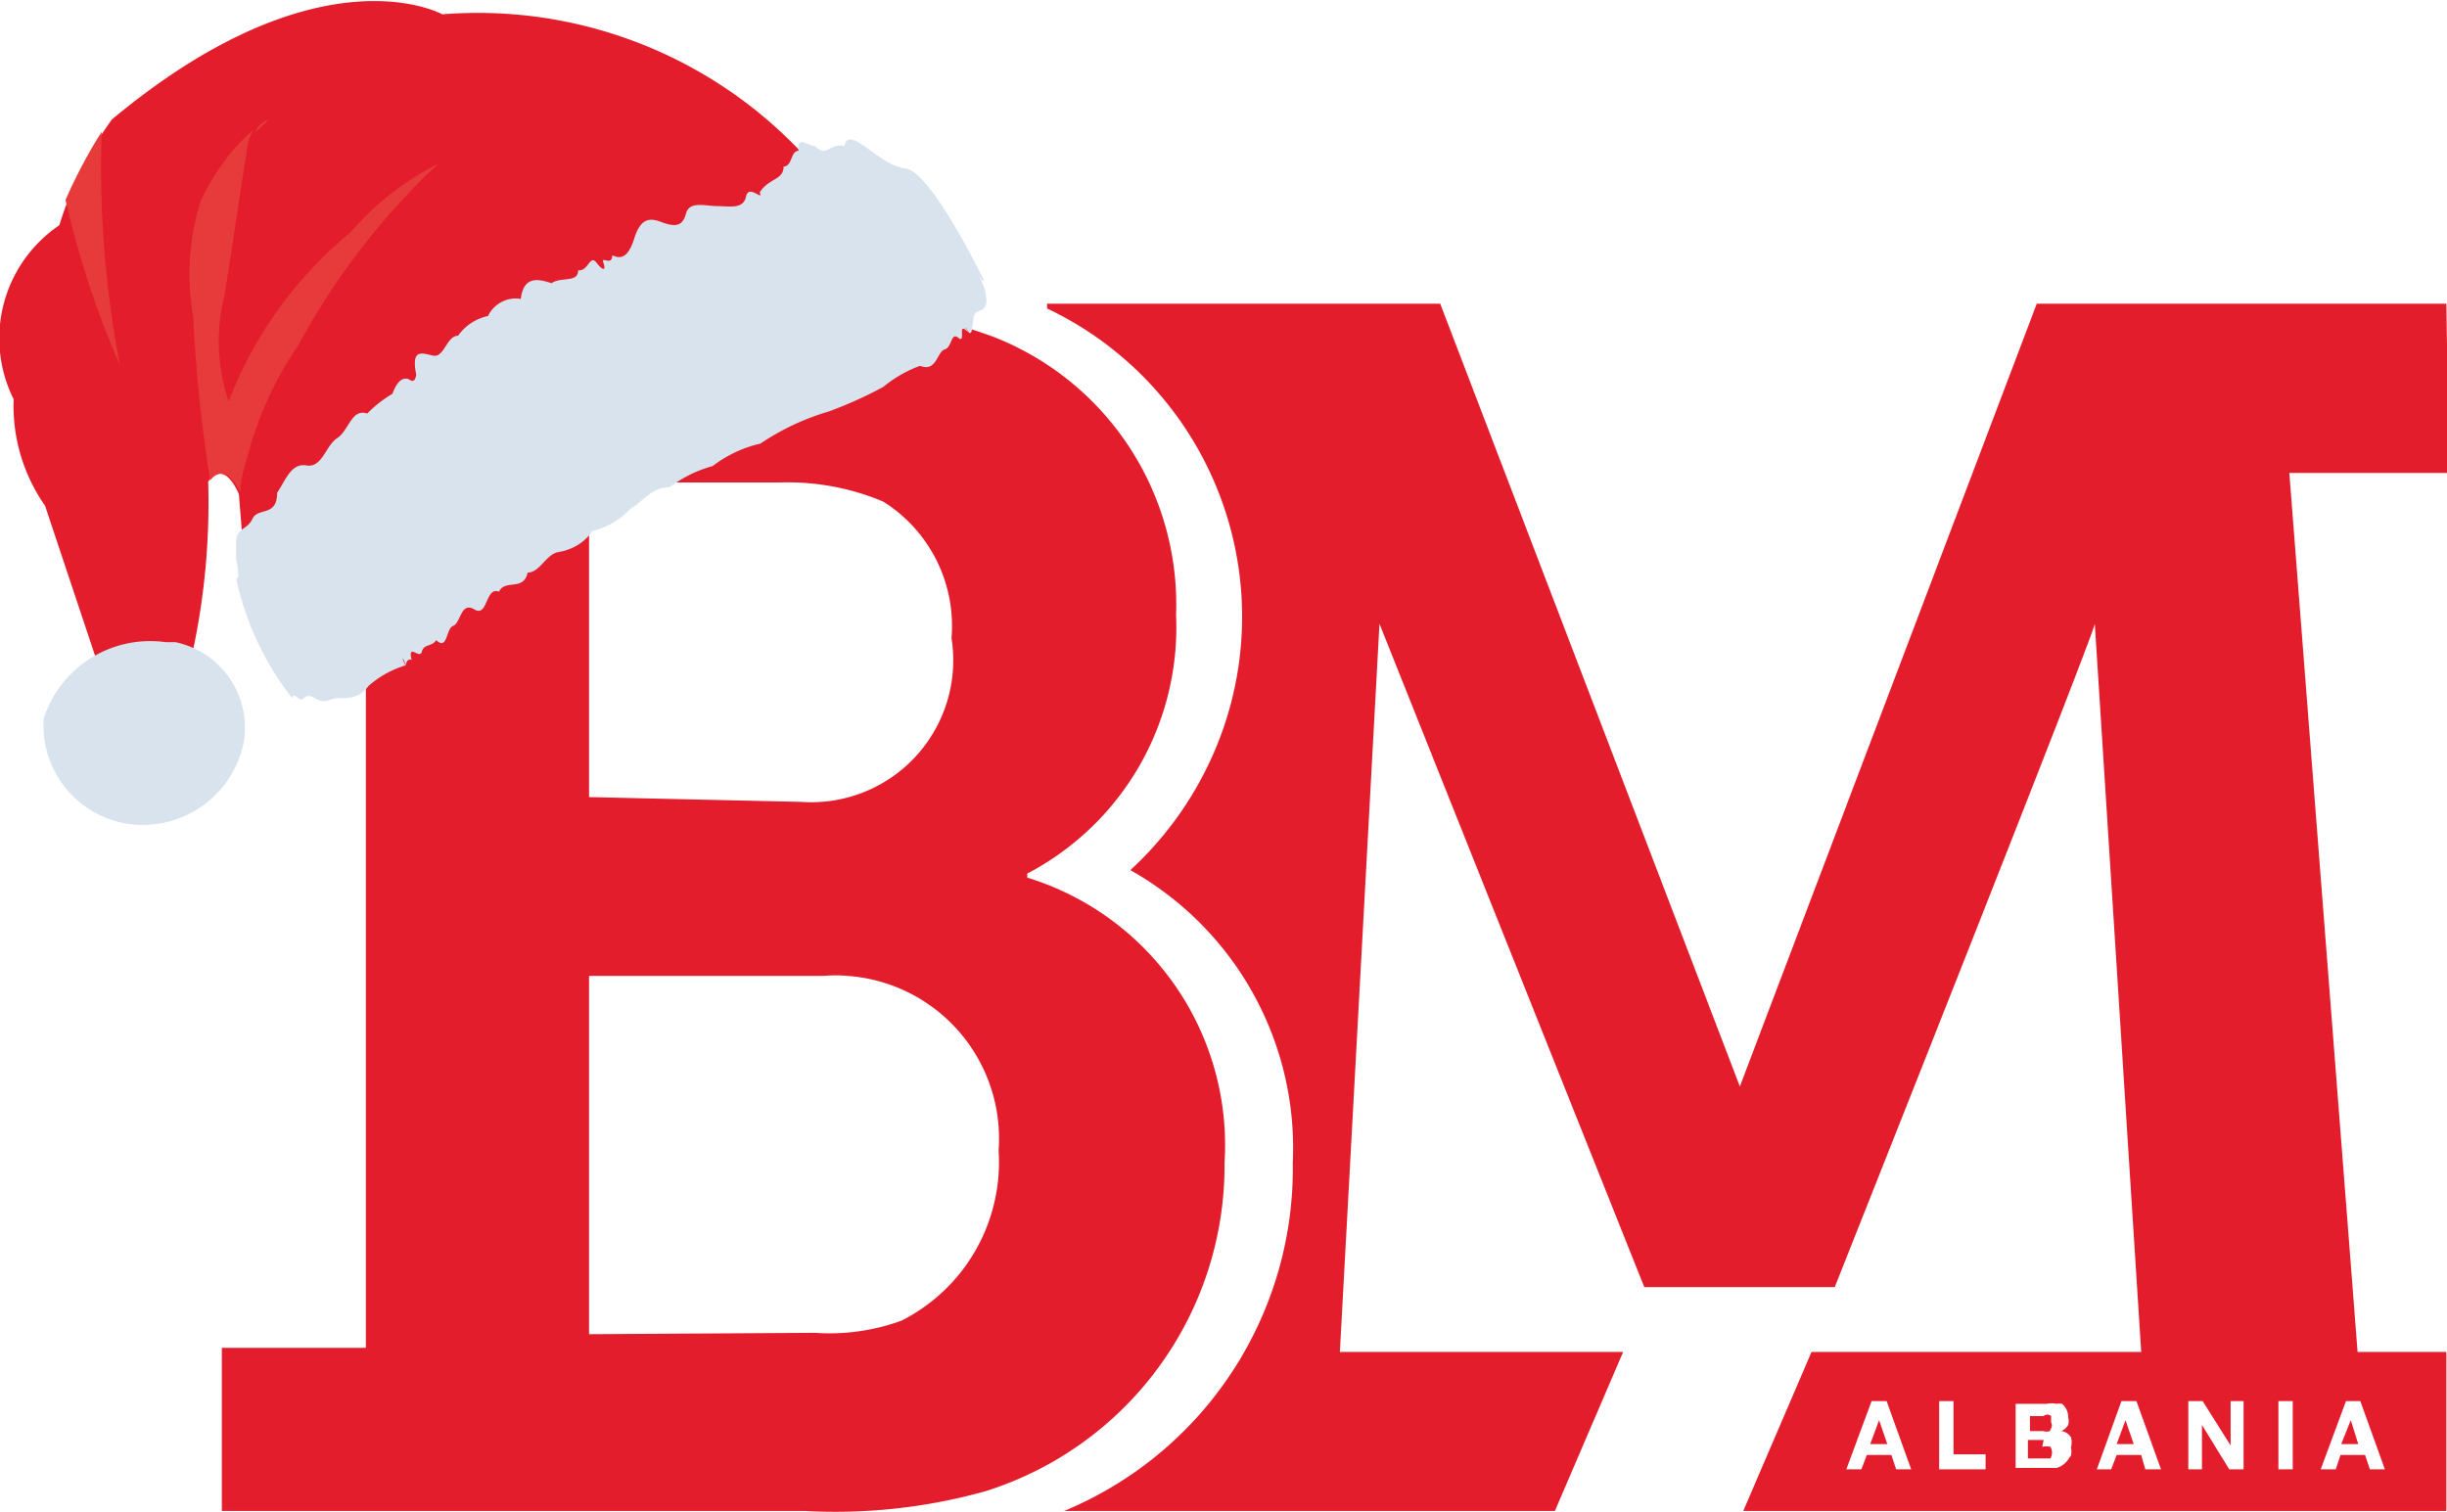 <svg id="Layer_1" data-name="Layer 1" xmlns="http://www.w3.org/2000/svg" viewBox="0 0 35.85 22.15"><defs><style>.cls-1{fill:#e31d2b;}.cls-2{fill:#e73b3b;}.cls-3{fill:#d8e3ed;}</style></defs><path id="f6b0060f-2c8b-4502-a980-674809a02631" class="cls-1" d="M6.31,20H8.42V7.17H6.31V4.7h8.12a8.16,8.16,0,0,1,3.17.48,4.21,4.21,0,0,1,2.69,4.08,4.07,4.07,0,0,1-2.18,3.79v.06A4.1,4.1,0,0,1,21,17.29a5,5,0,0,1-3.5,4.81,8.18,8.18,0,0,1-2.65.29H6.31Zm8.49-8A2.08,2.08,0,0,0,17,9.6a2.15,2.15,0,0,0-1-2,3.6,3.6,0,0,0-1.52-.28H11.69v4.61ZM15,19.78a3.06,3.06,0,0,0,1.27-.18,2.6,2.6,0,0,0,1.42-2.49,2.39,2.39,0,0,0-2.21-2.56h0a2,2,0,0,0-.35,0H11.69V19.8Z" transform="translate(-3.06 -0.25)"/><path id="b884d243-bfa9-4346-8d4d-e30da0565b95" class="cls-1" d="M30.59,21.06l-.13.35h.25l-.12-.35Zm2.52.12a.1.1,0,0,0,0-.09V21l0,0h0A.08.08,0,0,0,33,21H32.8v.22H33a.14.14,0,0,0,.09,0ZM38.9,4.7h-6L28.55,16.17,24.16,4.7H18.4v.07a5,5,0,0,1,2.38,6.65A5.09,5.09,0,0,1,19.62,13,4.67,4.67,0,0,1,22,17.29a5.43,5.43,0,0,1-3.35,5.1h7.19l1-2.33H22.69l.58-10.67,3.88,9.72h2.79s3.79-9.54,3.81-9.72l.68,10.67H29.6l-1,2.33H38.9V20.06H37.6l-1-12.88h2.34ZM30.84,21.78l-.07-.21h-.36l-.08.21h-.22l.37-1h.22l.36,1Zm1.31,0h-.68v-1h.21v.78h.47Zm1.22-.16a.31.31,0,0,1-.18.14h-.6v-.94h.46a.28.28,0,0,1,.13,0,.32.32,0,0,1,.09,0,.25.25,0,0,1,.09.2.21.21,0,0,1,0,.11.22.22,0,0,1-.1.09.19.19,0,0,1,.14.09.26.26,0,0,1,0,.15.24.24,0,0,1,0,.12Zm1.12.16-.06-.21h-.36l-.08.21h-.21l.36-1h.22l.36,1Zm1.44,0h-.21l-.4-.65h0v.65h-.2v-1h.21l.41.65h0v-.65h.19Zm1.5-1h.21l.36,1h-.22l-.07-.21h-.36l-.07.21h-.22Zm-.78,0v1h-.21v-1ZM33,21.35h-.23v.27h.33l0,0a.17.17,0,0,0,0-.17.27.27,0,0,0-.12,0Zm4.5-.29-.14.35h.25Zm-3.3,0-.13.35h.25Z" transform="translate(-3.06 -0.25)"/><path class="cls-1" d="M14.78,2.46a6.52,6.52,0,0,0-5.24-2S7.75-.54,4.7,2a5.23,5.23,0,0,0-.77,1.55A2,2,0,0,0,3.26,6.1a2.55,2.55,0,0,0,.46,1.56L4.5,10,6,10.28l-.13-.42a10.38,10.38,0,0,0,.24-2.55s.21-.36.45.18l.08,1L14.77,4Z" transform="translate(-3.06 -0.25)"/><path class="cls-2" d="M4.82,5.61a15.18,15.18,0,0,1-.27-3.43,7.46,7.46,0,0,0-.53,1A13.73,13.73,0,0,0,4.82,5.61Z" transform="translate(-3.06 -0.25)"/><path class="cls-2" d="M7,2a.35.35,0,0,0-.21.2Z" transform="translate(-3.06 -0.25)"/><path class="cls-2" d="M6.14,7.29s.21-.32.44.18c0-.2.07-.41.12-.58a5.16,5.16,0,0,1,.73-1.58A10.4,10.4,0,0,1,9.48,2.65a4.14,4.14,0,0,0-1.28,1A6,6,0,0,0,6.41,6.13a2.76,2.76,0,0,1-.06-1.56c.11-.68.21-1.38.32-2.07a.88.88,0,0,1,.1-.35A3.16,3.16,0,0,0,6,3.2a3.54,3.54,0,0,0-.11,1.68A21.69,21.69,0,0,0,6.14,7.29Z" transform="translate(-3.06 -0.25)"/><path class="cls-3" d="M17.47,4.44c-.14-.31,0,0,0-.09.17.35-.73-1.58-1.14-1.63s-.83-.66-.9-.33c-.22-.05-.25.18-.43,0-.11,0-.27-.17-.24.07-.12,0-.09.23-.22.23,0,.2-.22.17-.35.38.06.14-.16-.13-.2.06s-.24.14-.42.14-.41-.08-.46.11-.16.2-.37.12-.31,0-.39.25-.18.31-.32.24c0,.17-.17,0-.13.11s0,.13-.1,0-.12.13-.27.11c0,.19-.25.09-.39.19-.21-.07-.41-.1-.45.23a.45.45,0,0,0-.48.25.73.73,0,0,0-.44.29c-.17,0-.2.33-.37.29s-.32-.1-.24.29c0-.07,0,.13-.09.07s-.19,0-.26.2a1.76,1.76,0,0,0-.37.29c-.23-.08-.27.25-.44.36s-.22.44-.45.4-.31.23-.43.4c0,.36-.28.21-.36.38s-.23.13-.24.33v.26s.07.3,0,.29a4.34,4.34,0,0,0,.82,1.75s0-.08.09,0,.07-.1.24,0,.2,0,.35,0,.31,0,.44-.18A1.46,1.46,0,0,1,9,10c-.09-.19,0-.06,0,0s0-.12.09-.08c-.06-.26.12,0,.15-.12s.15-.07.21-.17c.17.16.14-.17.25-.21s.11-.36.31-.24.16-.34.36-.26c.09-.19.36,0,.42-.28.18,0,.27-.27.45-.3s.37-.12.5-.31a1.1,1.1,0,0,0,.55-.32c.19-.11.33-.33.58-.32a1.85,1.85,0,0,1,.63-.31,1.81,1.81,0,0,1,.7-.33,3.62,3.62,0,0,1,1-.47A6.12,6.12,0,0,0,16,5.92a1.84,1.84,0,0,1,.54-.31c.24.1.25-.21.36-.24s.09-.26.2-.17,0-.2.1-.12,0,0,0-.06h0c.11.26.1,0,.13-.14S17.61,4.89,17.47,4.44Z" transform="translate(-3.06 -0.25)"/><path class="cls-3" d="M3.7,10.78A1.46,1.46,0,0,0,5,12.33a1.51,1.51,0,0,0,1.63-1.2,1.28,1.28,0,0,0-1-1.47H5.49A1.64,1.64,0,0,0,3.7,10.78Z" transform="translate(-3.06 -0.25)"/></svg>